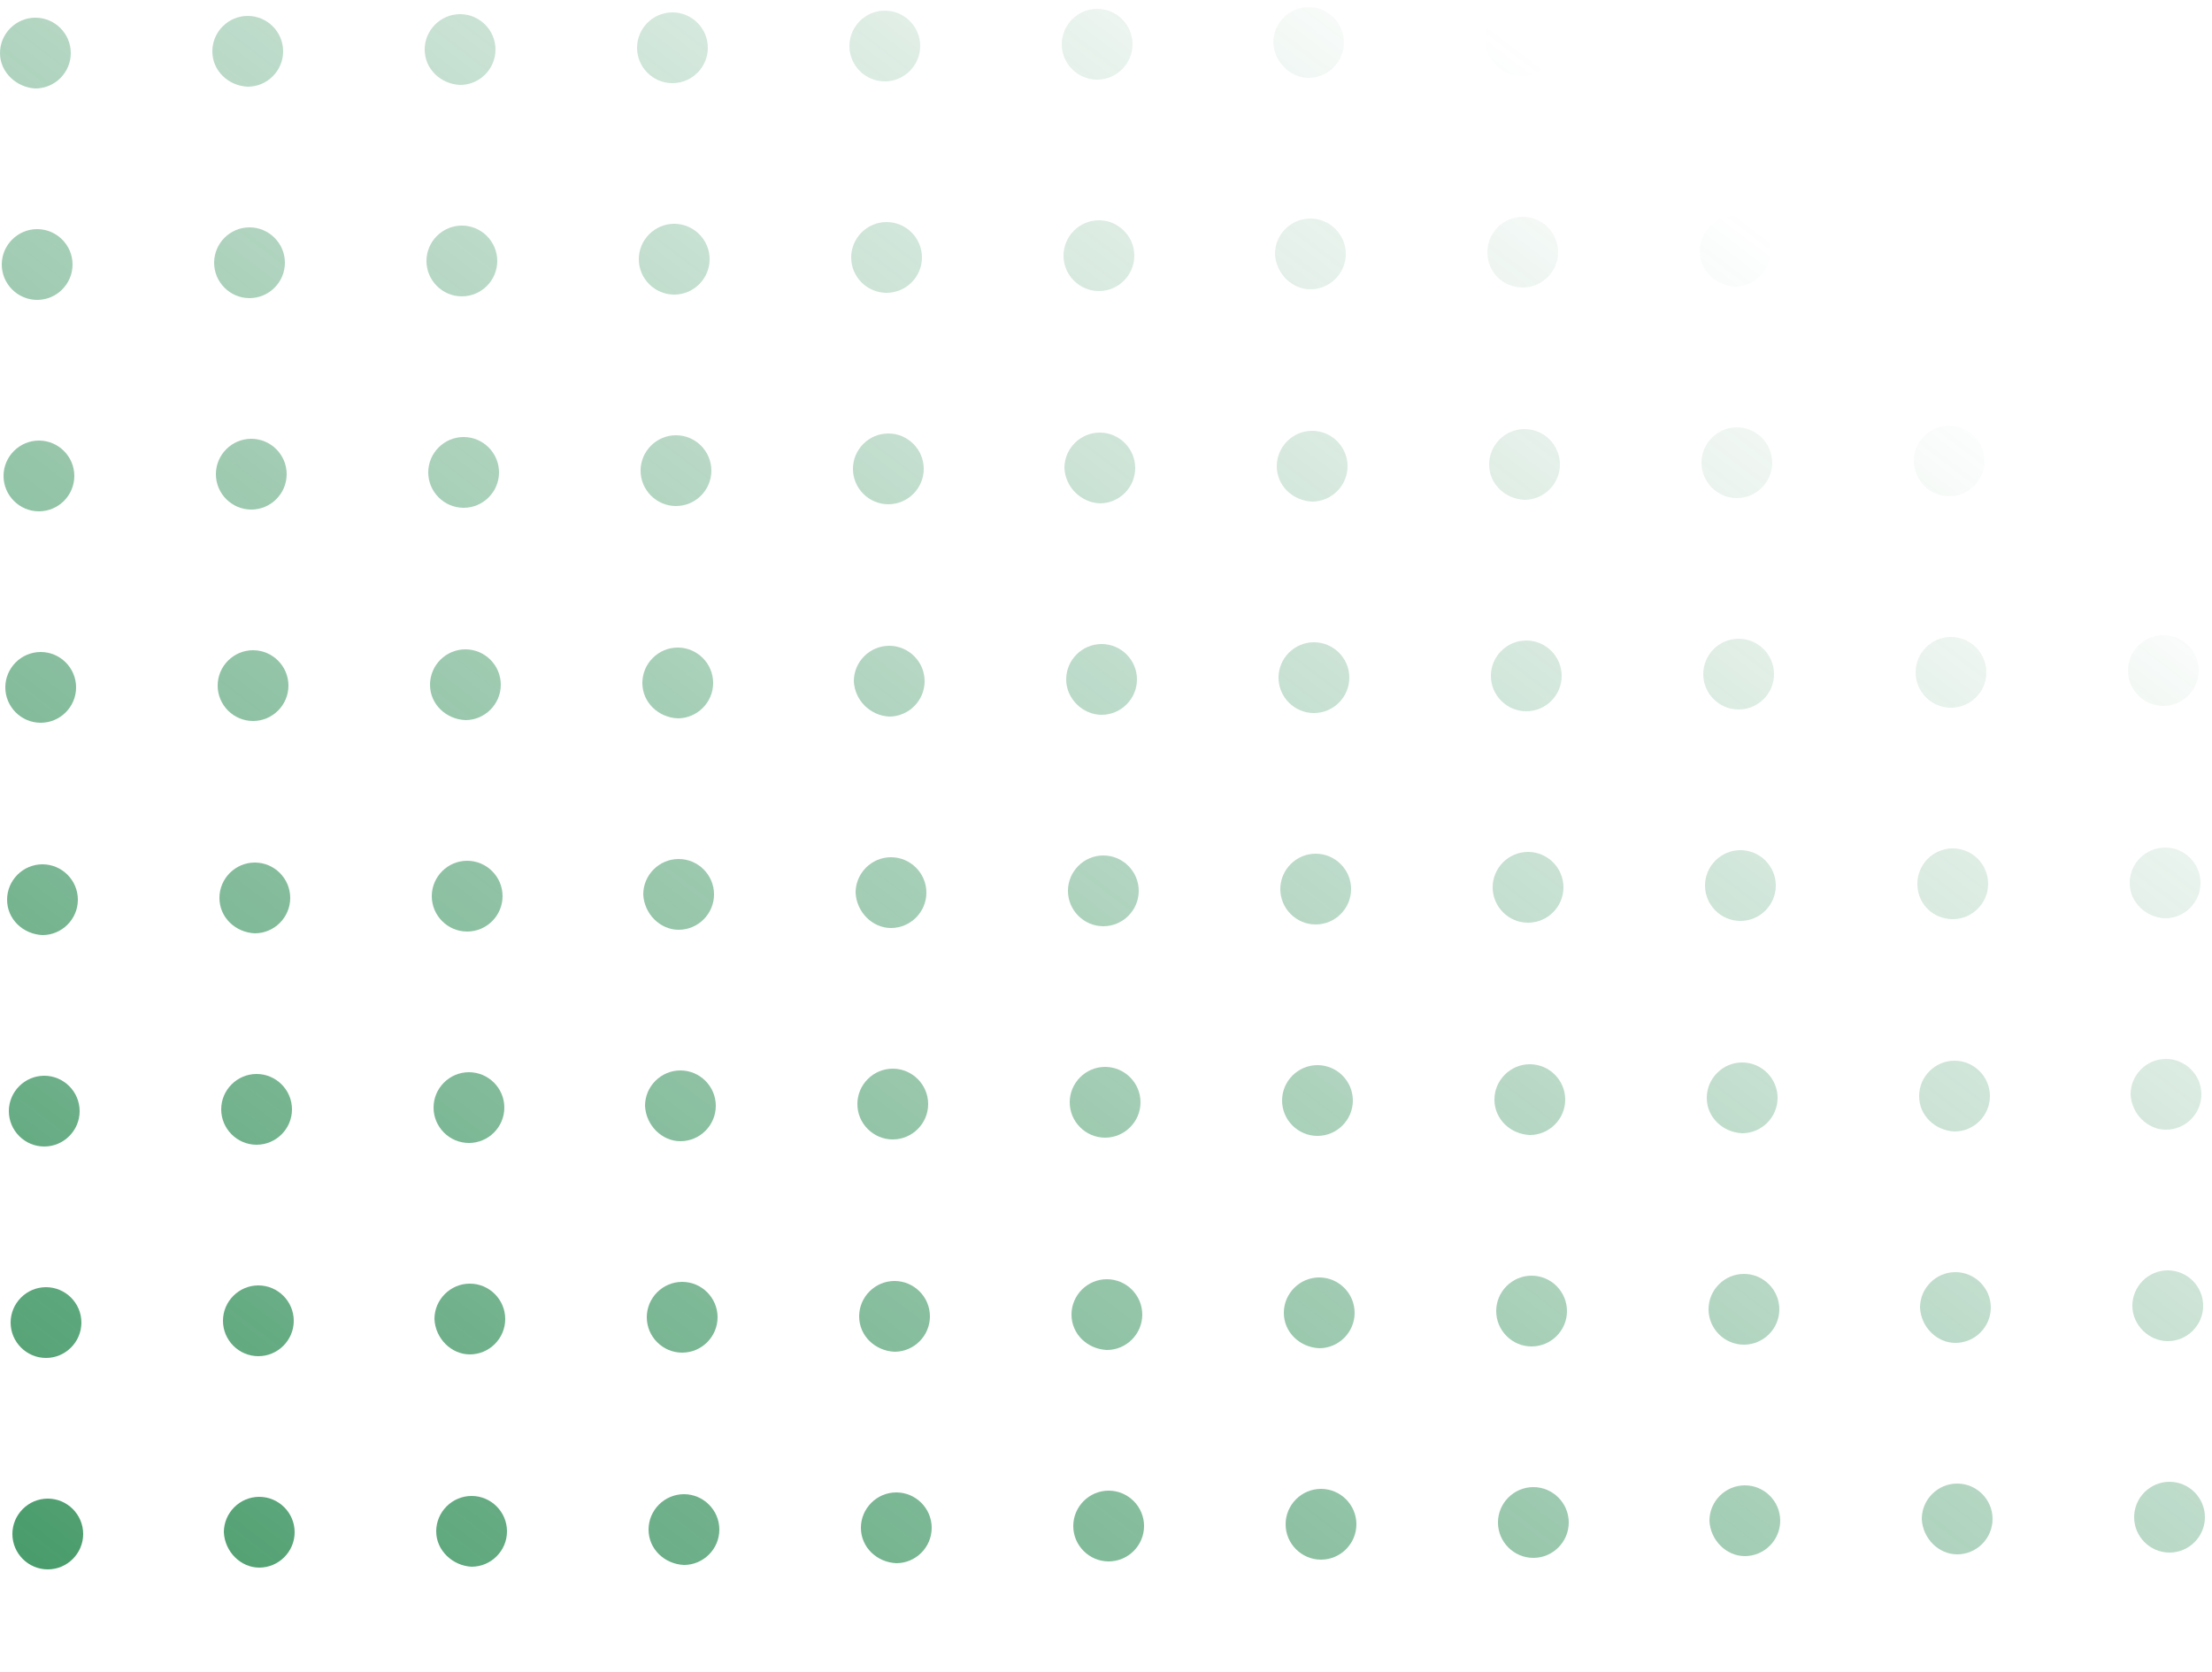 <?xml version="1.0" encoding="utf-8"?>
<!-- Generator: Adobe Illustrator 25.0.1, SVG Export Plug-In . SVG Version: 6.00 Build 0)  -->
<svg version="1.1" id="Layer_1" xmlns="http://www.w3.org/2000/svg" xmlns:xlink="http://www.w3.org/1999/xlink" x="0px" y="0px"
	 viewBox="0 0 250 189" style="enable-background:new 0 0 250 189;" xml:space="preserve">
<style type="text/css">
	.st0{fill:url(#SVGID_1_);}
	.st1{fill:url(#SVGID_2_);}
	.st2{fill:url(#SVGID_3_);}
	.st3{fill:url(#SVGID_4_);}
	.st4{fill:url(#SVGID_5_);}
	.st5{fill:url(#SVGID_6_);}
	.st6{fill:url(#SVGID_7_);}
	.st7{fill:url(#SVGID_8_);}
	.st8{fill:url(#SVGID_9_);}
	.st9{fill:url(#SVGID_10_);}
	.st10{fill:url(#SVGID_11_);}
	.st11{fill:url(#SVGID_12_);}
	.st12{fill:url(#SVGID_13_);}
	.st13{fill:url(#SVGID_14_);}
	.st14{fill:url(#SVGID_15_);}
	.st15{fill:url(#SVGID_16_);}
	.st16{fill:url(#SVGID_17_);}
	.st17{fill:url(#SVGID_18_);}
	.st18{fill:url(#SVGID_19_);}
	.st19{fill:url(#SVGID_20_);}
	.st20{fill:url(#SVGID_21_);}
	.st21{fill:url(#SVGID_22_);}
	.st22{fill:url(#SVGID_23_);}
	.st23{fill:url(#SVGID_24_);}
	.st24{fill:url(#SVGID_25_);}
	.st25{fill:url(#SVGID_26_);}
	.st26{fill:url(#SVGID_27_);}
	.st27{fill:url(#SVGID_28_);}
	.st28{fill:url(#SVGID_29_);}
	.st29{fill:url(#SVGID_30_);}
	.st30{fill:url(#SVGID_31_);}
	.st31{fill:url(#SVGID_32_);}
	.st32{fill:url(#SVGID_33_);}
	.st33{fill:url(#SVGID_34_);}
	.st34{fill:url(#SVGID_35_);}
	.st35{fill:url(#SVGID_36_);}
	.st36{fill:url(#SVGID_37_);}
	.st37{fill:url(#SVGID_38_);}
	.st38{fill:url(#SVGID_39_);}
	.st39{fill:url(#SVGID_40_);}
	.st40{fill:url(#SVGID_41_);}
	.st41{fill:url(#SVGID_42_);}
	.st42{fill:url(#SVGID_43_);}
	.st43{fill:url(#SVGID_44_);}
	.st44{fill:url(#SVGID_45_);}
	.st45{fill:url(#SVGID_46_);}
	.st46{fill:url(#SVGID_47_);}
	.st47{fill:url(#SVGID_48_);}
	.st48{fill:url(#SVGID_49_);}
	.st49{fill:url(#SVGID_50_);}
	.st50{fill:url(#SVGID_51_);}
	.st51{fill:url(#SVGID_52_);}
	.st52{fill:url(#SVGID_53_);}
	.st53{fill:url(#SVGID_54_);}
	.st54{fill:url(#SVGID_55_);}
	.st55{fill:url(#SVGID_56_);}
	.st56{fill:url(#SVGID_57_);}
	.st57{fill:url(#SVGID_58_);}
	.st58{fill:url(#SVGID_59_);}
	.st59{fill:url(#SVGID_60_);}
	.st60{fill:url(#SVGID_61_);}
	.st61{fill:url(#SVGID_62_);}
	.st62{fill:url(#SVGID_63_);}
	.st63{fill:url(#SVGID_64_);}
	.st64{fill:url(#SVGID_65_);}
	.st65{fill:url(#SVGID_66_);}
	.st66{fill:url(#SVGID_67_);}
	.st67{fill:url(#SVGID_68_);}
	.st68{fill:url(#SVGID_69_);}
	.st69{fill:url(#SVGID_70_);}
	.st70{fill:url(#SVGID_71_);}
	.st71{fill:url(#SVGID_72_);}
	.st72{fill:url(#SVGID_73_);}
	.st73{fill:url(#SVGID_74_);}
	.st74{fill:url(#SVGID_75_);}
	.st75{fill:url(#SVGID_76_);}
	.st76{fill:url(#SVGID_77_);}
	.st77{fill:url(#SVGID_78_);}
	.st78{fill:url(#SVGID_79_);}
	.st79{fill:url(#SVGID_80_);}
	.st80{fill:url(#SVGID_81_);}
	.st81{fill:url(#SVGID_82_);}
	.st82{fill:url(#SVGID_83_);}
	.st83{fill:url(#SVGID_84_);}
	.st84{fill:url(#SVGID_85_);}
	.st85{fill:url(#SVGID_86_);}
	.st86{fill:url(#SVGID_87_);}
	.st87{fill:url(#SVGID_88_);}
	.st88{fill:url(#SVGID_89_);}
	.st89{fill:url(#SVGID_90_);}
	.st90{fill:url(#SVGID_91_);}
	.st91{fill:url(#SVGID_92_);}
	.st92{fill:url(#SVGID_93_);}
	.st93{fill:url(#SVGID_94_);}
	.st94{fill:url(#SVGID_95_);}
	.st95{fill:url(#SVGID_96_);}
	.st96{fill:url(#SVGID_97_);}
	.st97{fill:url(#SVGID_98_);}
	.st98{fill:url(#SVGID_99_);}
	.st99{fill:url(#SVGID_100_);}
	.st100{fill:url(#SVGID_101_);}
	.st101{fill:url(#SVGID_102_);}
	.st102{fill:url(#SVGID_103_);}
	.st103{fill:url(#SVGID_104_);}
	.st104{fill:url(#SVGID_105_);}
	.st105{fill:url(#SVGID_106_);}
	.st106{fill:url(#SVGID_107_);}
	.st107{fill:url(#SVGID_108_);}
	.st108{fill:url(#SVGID_109_);}
	.st109{fill:url(#SVGID_110_);}
	.st110{fill:url(#SVGID_111_);}
	.st111{fill:url(#SVGID_112_);}
	.st112{fill:url(#SVGID_113_);}
	.st113{fill:url(#SVGID_114_);}
	.st114{fill:url(#SVGID_115_);}
	.st115{fill:url(#SVGID_116_);}
	.st116{fill:url(#SVGID_117_);}
	.st117{fill:url(#SVGID_118_);}
	.st118{fill:url(#SVGID_119_);}
	.st119{fill:url(#SVGID_120_);}
	.st120{fill:url(#SVGID_121_);}
	.st121{fill:url(#SVGID_122_);}
	.st122{fill:url(#SVGID_123_);}
	.st123{fill:url(#SVGID_124_);}
	.st124{fill:url(#SVGID_125_);}
	.st125{fill:url(#SVGID_126_);}
	.st126{fill:url(#SVGID_127_);}
	.st127{fill:url(#SVGID_128_);}
	.st128{fill:url(#SVGID_129_);}
	.st129{fill:url(#SVGID_130_);}
	.st130{fill:url(#SVGID_131_);}
	.st131{fill:url(#SVGID_132_);}
</style>
<g>
	
		<linearGradient id="SVGID_1_" gradientUnits="userSpaceOnUse" x1="159.349" y1="-190.887" x2="345.029" y2="52.772" gradientTransform="matrix(1 0 0 -1 0 190)">
		<stop  offset="0" style="stop-color:#168042"/>
		<stop  offset="1" style="stop-color:#168042;stop-opacity:0"/>
	</linearGradient>
	<path class="st0" d="M242,267.2c0-2.2,1.8-4,4-4c2.2,0,4,1.8,4,4c0,2.2-1.8,4-4,4C243.8,271.2,242,269.4,242,267.2z"/>
	
		<linearGradient id="SVGID_2_" gradientUnits="userSpaceOnUse" x1="144.266" y1="-179.394" x2="329.947" y2="64.265" gradientTransform="matrix(1 0 0 -1 0 190)">
		<stop  offset="0" style="stop-color:#168042"/>
		<stop  offset="1" style="stop-color:#168042;stop-opacity:0"/>
	</linearGradient>
	<path class="st1" d="M218,267.4c0-2.2,1.8-4,4-4c2.2,0,4,1.8,4,4c0,2.2-1.8,4-4,4C219.8,271.4,218,269.6,218,267.4z"/>
	
		<linearGradient id="SVGID_3_" gradientUnits="userSpaceOnUse" x1="129.184" y1="-167.9" x2="314.864" y2="75.759" gradientTransform="matrix(1 0 0 -1 0 190)">
		<stop  offset="0" style="stop-color:#168042"/>
		<stop  offset="1" style="stop-color:#168042;stop-opacity:0"/>
	</linearGradient>
	<path class="st2" d="M194,267.6c0-2.2,1.8-4,4-4c2.2,0,4,1.8,4,4c0,2.2-1.8,4-4,4C195.8,271.6,194,269.8,194,267.6z"/>
	
		<linearGradient id="SVGID_4_" gradientUnits="userSpaceOnUse" x1="114.101" y1="-156.406" x2="299.781" y2="87.253" gradientTransform="matrix(1 0 0 -1 0 190)">
		<stop  offset="0" style="stop-color:#168042"/>
		<stop  offset="1" style="stop-color:#168042;stop-opacity:0"/>
	</linearGradient>
	<path class="st3" d="M170,267.8c0-2.2,1.8-4,4-4c2.2,0,4,1.8,4,4c0,2.2-1.8,4-4,4C171.8,271.8,170,270,170,267.8z"/>
	
		<linearGradient id="SVGID_5_" gradientUnits="userSpaceOnUse" x1="99.018" y1="-144.912" x2="284.699" y2="98.747" gradientTransform="matrix(1 0 0 -1 0 190)">
		<stop  offset="0" style="stop-color:#168042"/>
		<stop  offset="1" style="stop-color:#168042;stop-opacity:0"/>
	</linearGradient>
	<path class="st4" d="M146,268c0-2.2,1.8-4,4-4c2.2,0,4,1.8,4,4c0,2.2-1.8,4-4,4C147.9,272,146.1,270.2,146,268z"/>
	
		<linearGradient id="SVGID_6_" gradientUnits="userSpaceOnUse" x1="83.936" y1="-133.419" x2="269.616" y2="110.24" gradientTransform="matrix(1 0 0 -1 0 190)">
		<stop  offset="0" style="stop-color:#168042"/>
		<stop  offset="1" style="stop-color:#168042;stop-opacity:0"/>
	</linearGradient>
	<path class="st5" d="M122,268.2c0-2.2,1.8-4,4-4c2.2,0,4,1.8,4,4c0,2.2-1.8,4-4,4C123.9,272.2,122.1,270.4,122,268.2z"/>
	
		<linearGradient id="SVGID_7_" gradientUnits="userSpaceOnUse" x1="68.853" y1="-121.925" x2="254.534" y2="121.734" gradientTransform="matrix(1 0 0 -1 0 190)">
		<stop  offset="0" style="stop-color:#168042"/>
		<stop  offset="1" style="stop-color:#168042;stop-opacity:0"/>
	</linearGradient>
	<path class="st6" d="M98.1,268.4c0-2.2,1.8-4,4-4c2.2,0,4,1.8,4,4c0,2.2-1.8,4-4,4C99.9,272.4,98.1,270.6,98.1,268.4z"/>
	
		<linearGradient id="SVGID_8_" gradientUnits="userSpaceOnUse" x1="53.77" y1="-110.431" x2="239.451" y2="133.228" gradientTransform="matrix(1 0 0 -1 0 190)">
		<stop  offset="0" style="stop-color:#168042"/>
		<stop  offset="1" style="stop-color:#168042;stop-opacity:0"/>
	</linearGradient>
	<path class="st7" d="M74.1,268.6c0-2.2,1.8-4,4-4c2.2,0,4,1.8,4,4c0,2.2-1.8,4-4,4C75.9,272.5,74.1,270.8,74.1,268.6z"/>
	
		<linearGradient id="SVGID_9_" gradientUnits="userSpaceOnUse" x1="38.688" y1="-98.938" x2="224.368" y2="144.721" gradientTransform="matrix(1 0 0 -1 0 190)">
		<stop  offset="0" style="stop-color:#168042"/>
		<stop  offset="1" style="stop-color:#168042;stop-opacity:0"/>
	</linearGradient>
	<path class="st8" d="M50.1,268.8c0-2.2,1.8-4,4-4c2.2,0,4,1.8,4,4c0,2.2-1.8,4-4,4C51.9,272.7,50.1,271,50.1,268.8z"/>
	
		<linearGradient id="SVGID_10_" gradientUnits="userSpaceOnUse" x1="23.605" y1="-87.444" x2="209.286" y2="156.215" gradientTransform="matrix(1 0 0 -1 0 190)">
		<stop  offset="0" style="stop-color:#168042"/>
		<stop  offset="1" style="stop-color:#168042;stop-opacity:0"/>
	</linearGradient>
	<path class="st9" d="M26.1,269c0-2.2,1.8-4,4-4c2.2,0,4,1.8,4,4c0,2.2-1.8,4-4,4C27.9,272.9,26.1,271.2,26.1,269z"/>
	
		<linearGradient id="SVGID_11_" gradientUnits="userSpaceOnUse" x1="8.523" y1="-75.95" x2="194.203" y2="167.709" gradientTransform="matrix(1 0 0 -1 0 190)">
		<stop  offset="0" style="stop-color:#168042"/>
		<stop  offset="1" style="stop-color:#168042;stop-opacity:0"/>
	</linearGradient>
	<path class="st10" d="M2.1,269.1c0-2.2,1.8-4,4-4c2.2,0,4,1.8,4,4c0,2.2-1.8,4-4,4C3.9,273.1,2.1,271.3,2.1,269.1z"/>
	
		<linearGradient id="SVGID_12_" gradientUnits="userSpaceOnUse" x1="147.694" y1="-182.006" x2="333.375" y2="61.653" gradientTransform="matrix(1 0 0 -1 0 190)">
		<stop  offset="0" style="stop-color:#168042"/>
		<stop  offset="1" style="stop-color:#168042;stop-opacity:0"/>
	</linearGradient>
	<path class="st11" d="M241.8,243.3c0-2.2,1.8-4,4-4c2.2,0,4,1.8,4,4c0,2.2-1.8,4-4,4C243.6,247.3,241.8,245.5,241.8,243.3z"/>
	
		<linearGradient id="SVGID_13_" gradientUnits="userSpaceOnUse" x1="132.612" y1="-170.512" x2="318.292" y2="73.147" gradientTransform="matrix(1 0 0 -1 0 190)">
		<stop  offset="0" style="stop-color:#168042"/>
		<stop  offset="1" style="stop-color:#168042;stop-opacity:0"/>
	</linearGradient>
	<path class="st12" d="M217.8,243.5c0-2.2,1.8-4,4-4c2.2,0,4,1.8,4,4c0,2.2-1.8,4-4,4C219.6,247.5,217.8,245.7,217.8,243.5z"/>
	
		<linearGradient id="SVGID_14_" gradientUnits="userSpaceOnUse" x1="117.529" y1="-159.018" x2="303.209" y2="84.641" gradientTransform="matrix(1 0 0 -1 0 190)">
		<stop  offset="0" style="stop-color:#168042"/>
		<stop  offset="1" style="stop-color:#168042;stop-opacity:0"/>
	</linearGradient>
	<path class="st13" d="M193.8,243.7c0-2.2,1.8-4,4-4c2.2,0,4,1.8,4,4c0,2.2-1.8,4-4,4C195.6,247.7,193.8,245.9,193.8,243.7z"/>
	
		<linearGradient id="SVGID_15_" gradientUnits="userSpaceOnUse" x1="102.446" y1="-147.525" x2="288.127" y2="96.134" gradientTransform="matrix(1 0 0 -1 0 190)">
		<stop  offset="0" style="stop-color:#168042"/>
		<stop  offset="1" style="stop-color:#168042;stop-opacity:0"/>
	</linearGradient>
	<path class="st14" d="M169.8,243.9c0-2.2,1.8-4,4-4c2.2,0,4,1.8,4,4c0,2.2-1.8,4-4,4C171.7,247.9,169.8,246.1,169.8,243.9z"/>
	
		<linearGradient id="SVGID_16_" gradientUnits="userSpaceOnUse" x1="87.364" y1="-136.031" x2="273.044" y2="107.628" gradientTransform="matrix(1 0 0 -1 0 190)">
		<stop  offset="0" style="stop-color:#168042"/>
		<stop  offset="1" style="stop-color:#168042;stop-opacity:0"/>
	</linearGradient>
	<path class="st15" d="M145.8,244.1c0-2.2,1.8-4,4-4c2.2,0,4,1.8,4,4c0,2.2-1.8,4-4,4C147.7,248,145.9,246.3,145.8,244.1z"/>
	
		<linearGradient id="SVGID_17_" gradientUnits="userSpaceOnUse" x1="72.281" y1="-124.537" x2="257.961" y2="119.122" gradientTransform="matrix(1 0 0 -1 0 190)">
		<stop  offset="0" style="stop-color:#168042"/>
		<stop  offset="1" style="stop-color:#168042;stop-opacity:0"/>
	</linearGradient>
	<path class="st16" d="M121.9,244.3c0-2.2,1.8-4,4-4c2.2,0,4,1.8,4,4c0,2.2-1.8,4-4,4C123.7,248.2,121.9,246.5,121.9,244.3z"/>
	
		<linearGradient id="SVGID_18_" gradientUnits="userSpaceOnUse" x1="57.199" y1="-113.044" x2="242.879" y2="130.615" gradientTransform="matrix(1 0 0 -1 0 190)">
		<stop  offset="0" style="stop-color:#168042"/>
		<stop  offset="1" style="stop-color:#168042;stop-opacity:0"/>
	</linearGradient>
	<path class="st17" d="M97.9,244.5c0-2.2,1.8-4,4-4c2.2,0,4,1.8,4,4c0,2.2-1.8,4-4,4C99.7,248.4,97.9,246.7,97.9,244.5z"/>
	
		<linearGradient id="SVGID_19_" gradientUnits="userSpaceOnUse" x1="42.116" y1="-101.55" x2="227.796" y2="142.109" gradientTransform="matrix(1 0 0 -1 0 190)">
		<stop  offset="0" style="stop-color:#168042"/>
		<stop  offset="1" style="stop-color:#168042;stop-opacity:0"/>
	</linearGradient>
	<path class="st18" d="M73.9,244.6c0-2.2,1.8-4,4-4c2.2,0,4,1.8,4,4c0,2.2-1.8,4-4,4C75.7,248.6,73.9,246.8,73.9,244.6z"/>
	
		<linearGradient id="SVGID_20_" gradientUnits="userSpaceOnUse" x1="27.033" y1="-90.056" x2="212.714" y2="153.603" gradientTransform="matrix(1 0 0 -1 0 190)">
		<stop  offset="0" style="stop-color:#168042"/>
		<stop  offset="1" style="stop-color:#168042;stop-opacity:0"/>
	</linearGradient>
	<path class="st19" d="M49.9,244.8c0-2.2,1.8-4,4-4c2.2,0,4,1.8,4,4c0,2.2-1.8,4-4,4C51.7,248.8,49.9,247,49.9,244.8z"/>
	
		<linearGradient id="SVGID_21_" gradientUnits="userSpaceOnUse" x1="11.951" y1="-78.563" x2="197.631" y2="165.096" gradientTransform="matrix(1 0 0 -1 0 190)">
		<stop  offset="0" style="stop-color:#168042"/>
		<stop  offset="1" style="stop-color:#168042;stop-opacity:0"/>
	</linearGradient>
	<path class="st20" d="M25.9,245c0-2.2,1.8-4,4-4c2.2,0,4,1.8,4,4c0,2.2-1.8,4-4,4C27.7,249,25.9,247.2,25.9,245z"/>
	
		<linearGradient id="SVGID_22_" gradientUnits="userSpaceOnUse" x1="-3.132" y1="-67.069" x2="182.548" y2="176.59" gradientTransform="matrix(1 0 0 -1 0 190)">
		<stop  offset="0" style="stop-color:#168042"/>
		<stop  offset="1" style="stop-color:#168042;stop-opacity:0"/>
	</linearGradient>
	<path class="st21" d="M1.9,245.2c0-2.2,1.8-4,4-4c2.2,0,4,1.8,4,4c0,2.2-1.8,4-4,4C3.7,249.2,1.9,247.4,1.9,245.2z"/>
	
		<linearGradient id="SVGID_23_" gradientUnits="userSpaceOnUse" x1="136.04" y1="-173.125" x2="321.72" y2="70.534" gradientTransform="matrix(1 0 0 -1 0 190)">
		<stop  offset="0" style="stop-color:#168042"/>
		<stop  offset="1" style="stop-color:#168042;stop-opacity:0"/>
	</linearGradient>
	<path class="st22" d="M241.6,219.4c0-2.2,1.8-4,4-4c2.2,0,4,1.8,4,4c0,2.2-1.8,4-4,4C243.4,223.4,241.6,221.6,241.6,219.4z"/>
	
		<linearGradient id="SVGID_24_" gradientUnits="userSpaceOnUse" x1="120.957" y1="-161.631" x2="306.637" y2="82.028" gradientTransform="matrix(1 0 0 -1 0 190)">
		<stop  offset="0" style="stop-color:#168042"/>
		<stop  offset="1" style="stop-color:#168042;stop-opacity:0"/>
	</linearGradient>
	<path class="st23" d="M217.6,219.6c0-2.2,1.8-4,4-4c2.2,0,4,1.8,4,4c0,2.2-1.8,4-4,4C219.4,223.6,217.6,221.8,217.6,219.6z"/>
	
		<linearGradient id="SVGID_25_" gradientUnits="userSpaceOnUse" x1="105.875" y1="-150.137" x2="291.555" y2="93.522" gradientTransform="matrix(1 0 0 -1 0 190)">
		<stop  offset="0" style="stop-color:#168042"/>
		<stop  offset="1" style="stop-color:#168042;stop-opacity:0"/>
	</linearGradient>
	<path class="st24" d="M193.6,219.8c0-2.2,1.8-4,4-4c2.2,0,4,1.8,4,4c0,2.2-1.8,4-4,4C195.4,223.7,193.6,222,193.6,219.8z"/>
	
		<linearGradient id="SVGID_26_" gradientUnits="userSpaceOnUse" x1="90.792" y1="-138.643" x2="276.472" y2="105.016" gradientTransform="matrix(1 0 0 -1 0 190)">
		<stop  offset="0" style="stop-color:#168042"/>
		<stop  offset="1" style="stop-color:#168042;stop-opacity:0"/>
	</linearGradient>
	<path class="st25" d="M169.6,220c0-2.2,1.8-4,4-4c2.2,0,4,1.8,4,4c0,2.2-1.8,4-4,4C171.5,223.9,169.7,222.2,169.6,220z"/>
	
		<linearGradient id="SVGID_27_" gradientUnits="userSpaceOnUse" x1="75.709" y1="-127.15" x2="261.39" y2="116.509" gradientTransform="matrix(1 0 0 -1 0 190)">
		<stop  offset="0" style="stop-color:#168042"/>
		<stop  offset="1" style="stop-color:#168042;stop-opacity:0"/>
	</linearGradient>
	<path class="st26" d="M145.7,220.1c0-2.2,1.8-4,4-4c2.2,0,4,1.8,4,4c0,2.2-1.8,4-4,4C147.5,224.1,145.7,222.4,145.7,220.1z"/>
	
		<linearGradient id="SVGID_28_" gradientUnits="userSpaceOnUse" x1="60.627" y1="-115.656" x2="246.307" y2="128.003" gradientTransform="matrix(1 0 0 -1 0 190)">
		<stop  offset="0" style="stop-color:#168042"/>
		<stop  offset="1" style="stop-color:#168042;stop-opacity:0"/>
	</linearGradient>
	<path class="st27" d="M121.7,220.3c0-2.2,1.8-4,4-4c2.2,0,4,1.8,4,4c0,2.2-1.8,4-4,4C123.5,224.3,121.7,222.5,121.7,220.3z"/>
	
		<linearGradient id="SVGID_29_" gradientUnits="userSpaceOnUse" x1="45.544" y1="-104.162" x2="231.224" y2="139.497" gradientTransform="matrix(1 0 0 -1 0 190)">
		<stop  offset="0" style="stop-color:#168042"/>
		<stop  offset="1" style="stop-color:#168042;stop-opacity:0"/>
	</linearGradient>
	<path class="st28" d="M97.7,220.5c0-2.2,1.8-4,4-4c2.2,0,4,1.8,4,4c0,2.2-1.8,4-4,4C99.5,224.5,97.7,222.7,97.7,220.5z"/>
	
		<linearGradient id="SVGID_30_" gradientUnits="userSpaceOnUse" x1="30.461" y1="-92.669" x2="216.142" y2="150.99" gradientTransform="matrix(1 0 0 -1 0 190)">
		<stop  offset="0" style="stop-color:#168042"/>
		<stop  offset="1" style="stop-color:#168042;stop-opacity:0"/>
	</linearGradient>
	<path class="st29" d="M73.7,220.7c0-2.2,1.8-4,4-4c2.2,0,4,1.8,4,4c0,2.2-1.8,4-4,4C75.5,224.7,73.7,222.9,73.7,220.7z"/>
	
		<linearGradient id="SVGID_31_" gradientUnits="userSpaceOnUse" x1="15.379" y1="-81.175" x2="201.059" y2="162.484" gradientTransform="matrix(1 0 0 -1 0 190)">
		<stop  offset="0" style="stop-color:#168042"/>
		<stop  offset="1" style="stop-color:#168042;stop-opacity:0"/>
	</linearGradient>
	<path class="st30" d="M49.7,220.9c0-2.2,1.8-4,4-4c2.2,0,4,1.8,4,4c0,2.2-1.8,4-4,4C51.5,224.9,49.7,223.1,49.7,220.9z"/>
	
		<linearGradient id="SVGID_32_" gradientUnits="userSpaceOnUse" x1="0.296" y1="-69.681" x2="185.976" y2="173.978" gradientTransform="matrix(1 0 0 -1 0 190)">
		<stop  offset="0" style="stop-color:#168042"/>
		<stop  offset="1" style="stop-color:#168042;stop-opacity:0"/>
	</linearGradient>
	<path class="st31" d="M25.7,221.1c0-2.2,1.8-4,4-4c2.2,0,4,1.8,4,4c0,2.2-1.8,4-4,4C27.5,225.1,25.7,223.3,25.7,221.1z"/>
	
		<linearGradient id="SVGID_33_" gradientUnits="userSpaceOnUse" x1="-14.787" y1="-58.187" x2="170.894" y2="185.472" gradientTransform="matrix(1 0 0 -1 0 190)">
		<stop  offset="0" style="stop-color:#168042"/>
		<stop  offset="1" style="stop-color:#168042;stop-opacity:0"/>
	</linearGradient>
	<path class="st32" d="M1.7,221.3c0-2.2,1.8-4,4-4c2.2,0,4,1.8,4,4c0,2.2-1.8,4-4,4C3.6,225.3,1.8,223.5,1.7,221.3z"/>
	
		<linearGradient id="SVGID_34_" gradientUnits="userSpaceOnUse" x1="124.385" y1="-164.243" x2="310.065" y2="79.416" gradientTransform="matrix(1 0 0 -1 0 190)">
		<stop  offset="0" style="stop-color:#168042"/>
		<stop  offset="1" style="stop-color:#168042;stop-opacity:0"/>
	</linearGradient>
	<path class="st33" d="M241.4,195.5c0-2.2,1.8-4,4-4c2.2,0,4,1.8,4,4c0,2.2-1.8,4-4,4C243.2,199.4,241.4,197.7,241.4,195.5z"/>
	
		<linearGradient id="SVGID_35_" gradientUnits="userSpaceOnUse" x1="109.302" y1="-152.749" x2="294.983" y2="90.91" gradientTransform="matrix(1 0 0 -1 0 190)">
		<stop  offset="0" style="stop-color:#168042"/>
		<stop  offset="1" style="stop-color:#168042;stop-opacity:0"/>
	</linearGradient>
	<path class="st34" d="M217.4,195.7c0-2.2,1.8-4,4-4c2.2,0,4,1.8,4,4c0,2.2-1.8,4-4,4C219.2,199.6,217.4,197.9,217.4,195.7z"/>
	
		<linearGradient id="SVGID_36_" gradientUnits="userSpaceOnUse" x1="94.22" y1="-141.256" x2="279.9" y2="102.403" gradientTransform="matrix(1 0 0 -1 0 190)">
		<stop  offset="0" style="stop-color:#168042"/>
		<stop  offset="1" style="stop-color:#168042;stop-opacity:0"/>
	</linearGradient>
	<path class="st35" d="M193.4,195.8c0-2.2,1.8-4,4-4c2.2,0,4,1.8,4,4c0,2.2-1.8,4-4,4C195.3,199.8,193.5,198,193.4,195.8z"/>
	
		<linearGradient id="SVGID_37_" gradientUnits="userSpaceOnUse" x1="79.137" y1="-129.762" x2="264.817" y2="113.897" gradientTransform="matrix(1 0 0 -1 0 190)">
		<stop  offset="0" style="stop-color:#168042"/>
		<stop  offset="1" style="stop-color:#168042;stop-opacity:0"/>
	</linearGradient>
	<path class="st36" d="M169.5,196c0-2.2,1.8-4,4-4c2.2,0,4,1.8,4,4c0,2.2-1.8,4-4,4C171.3,200,169.5,198.2,169.5,196z"/>
	
		<linearGradient id="SVGID_38_" gradientUnits="userSpaceOnUse" x1="64.055" y1="-118.268" x2="249.735" y2="125.391" gradientTransform="matrix(1 0 0 -1 0 190)">
		<stop  offset="0" style="stop-color:#168042"/>
		<stop  offset="1" style="stop-color:#168042;stop-opacity:0"/>
	</linearGradient>
	<path class="st37" d="M145.5,196.2c0-2.2,1.8-4,4-4c2.2,0,4,1.8,4,4c0,2.2-1.8,4-4,4C147.3,200.2,145.5,198.4,145.5,196.2z"/>
	
		<linearGradient id="SVGID_39_" gradientUnits="userSpaceOnUse" x1="48.972" y1="-106.775" x2="234.652" y2="136.885" gradientTransform="matrix(1 0 0 -1 0 190)">
		<stop  offset="0" style="stop-color:#168042"/>
		<stop  offset="1" style="stop-color:#168042;stop-opacity:0"/>
	</linearGradient>
	<path class="st38" d="M121.5,196.4c0-2.2,1.8-4,4-4c2.2,0,4,1.8,4,4c0,2.2-1.8,4-4,4C123.3,200.4,121.5,198.6,121.5,196.4z"/>
	
		<linearGradient id="SVGID_40_" gradientUnits="userSpaceOnUse" x1="33.889" y1="-95.281" x2="219.57" y2="148.378" gradientTransform="matrix(1 0 0 -1 0 190)">
		<stop  offset="0" style="stop-color:#168042"/>
		<stop  offset="1" style="stop-color:#168042;stop-opacity:0"/>
	</linearGradient>
	<path class="st39" d="M97.5,196.6c0-2.2,1.8-4,4-4c2.2,0,4,1.8,4,4c0,2.2-1.8,4-4,4C99.3,200.6,97.5,198.8,97.5,196.6z"/>
	
		<linearGradient id="SVGID_41_" gradientUnits="userSpaceOnUse" x1="18.807" y1="-83.787" x2="204.487" y2="159.872" gradientTransform="matrix(1 0 0 -1 0 190)">
		<stop  offset="0" style="stop-color:#168042"/>
		<stop  offset="1" style="stop-color:#168042;stop-opacity:0"/>
	</linearGradient>
	<path class="st40" d="M73.5,196.8c0-2.2,1.8-4,4-4c2.2,0,4,1.8,4,4c0,2.2-1.8,4-4,4C75.3,200.8,73.5,199,73.5,196.8z"/>
	
		<linearGradient id="SVGID_42_" gradientUnits="userSpaceOnUse" x1="3.724" y1="-72.293" x2="189.404" y2="171.366" gradientTransform="matrix(1 0 0 -1 0 190)">
		<stop  offset="0" style="stop-color:#168042"/>
		<stop  offset="1" style="stop-color:#168042;stop-opacity:0"/>
	</linearGradient>
	<path class="st41" d="M49.5,197c0-2.2,1.8-4,4-4c2.2,0,4,1.8,4,4c0,2.2-1.8,4-4,4C51.3,201,49.5,199.2,49.5,197z"/>
	
		<linearGradient id="SVGID_43_" gradientUnits="userSpaceOnUse" x1="-11.358" y1="-60.8" x2="174.322" y2="182.859" gradientTransform="matrix(1 0 0 -1 0 190)">
		<stop  offset="0" style="stop-color:#168042"/>
		<stop  offset="1" style="stop-color:#168042;stop-opacity:0"/>
	</linearGradient>
	<path class="st42" d="M25.5,197.2c0-2.2,1.8-4,4-4c2.2,0,4,1.8,4,4c0,2.2-1.8,4-4,4C27.4,201.1,25.6,199.4,25.5,197.2z"/>
	
		<linearGradient id="SVGID_44_" gradientUnits="userSpaceOnUse" x1="-26.441" y1="-49.306" x2="159.239" y2="194.353" gradientTransform="matrix(1 0 0 -1 0 190)">
		<stop  offset="0" style="stop-color:#168042"/>
		<stop  offset="1" style="stop-color:#168042;stop-opacity:0"/>
	</linearGradient>
	<path class="st43" d="M1.5,197.4c0-2.2,1.8-4,4-4c2.2,0,4,1.8,4,4c0,2.2-1.8,4-4,4C3.4,201.3,1.6,199.6,1.5,197.4z"/>
	
		<linearGradient id="SVGID_45_" gradientUnits="userSpaceOnUse" x1="112.731" y1="-155.362" x2="298.411" y2="88.297" gradientTransform="matrix(1 0 0 -1 0 190)">
		<stop  offset="0" style="stop-color:#168042"/>
		<stop  offset="1" style="stop-color:#168042;stop-opacity:0"/>
	</linearGradient>
	<path class="st44" d="M241.2,171.5c0-2.2,1.8-4,4-4c2.2,0,4,1.8,4,4c0,2.2-1.8,4-4,4C243,175.5,241.2,173.7,241.2,171.5z"/>
	
		<linearGradient id="SVGID_46_" gradientUnits="userSpaceOnUse" x1="97.648" y1="-143.868" x2="283.328" y2="99.791" gradientTransform="matrix(1 0 0 -1 0 190)">
		<stop  offset="0" style="stop-color:#168042"/>
		<stop  offset="1" style="stop-color:#168042;stop-opacity:0"/>
	</linearGradient>
	<path class="st45" d="M217.2,171.7c0-2.2,1.8-4,4-4c2.2,0,4,1.8,4,4c0,2.2-1.8,4-4,4C219.1,175.7,217.3,173.9,217.2,171.7z"/>
	
		<linearGradient id="SVGID_47_" gradientUnits="userSpaceOnUse" x1="82.565" y1="-132.374" x2="268.246" y2="111.285" gradientTransform="matrix(1 0 0 -1 0 190)">
		<stop  offset="0" style="stop-color:#168042"/>
		<stop  offset="1" style="stop-color:#168042;stop-opacity:0"/>
	</linearGradient>
	<path class="st46" d="M193.2,171.9c0-2.2,1.8-4,4-4c2.2,0,4,1.8,4,4c0,2.2-1.8,4-4,4C195.1,175.9,193.3,174.1,193.2,171.9z"/>
	
		<linearGradient id="SVGID_48_" gradientUnits="userSpaceOnUse" x1="67.483" y1="-120.881" x2="253.163" y2="122.778" gradientTransform="matrix(1 0 0 -1 0 190)">
		<stop  offset="0" style="stop-color:#168042"/>
		<stop  offset="1" style="stop-color:#168042;stop-opacity:0"/>
	</linearGradient>
	<path class="st47" d="M169.3,172.1c0-2.2,1.8-4,4-4c2.2,0,4,1.8,4,4c0,2.2-1.8,4-4,4C171.1,176.1,169.3,174.3,169.3,172.1z"/>
	
		<linearGradient id="SVGID_49_" gradientUnits="userSpaceOnUse" x1="52.4" y1="-109.387" x2="238.08" y2="134.272" gradientTransform="matrix(1 0 0 -1 0 190)">
		<stop  offset="0" style="stop-color:#168042"/>
		<stop  offset="1" style="stop-color:#168042;stop-opacity:0"/>
	</linearGradient>
	<path class="st48" d="M145.3,172.3c0-2.2,1.8-4,4-4c2.2,0,4,1.8,4,4c0,2.2-1.8,4-4,4C147.1,176.3,145.3,174.5,145.3,172.3z"/>
	
		<linearGradient id="SVGID_50_" gradientUnits="userSpaceOnUse" x1="37.318" y1="-97.893" x2="222.998" y2="145.766" gradientTransform="matrix(1 0 0 -1 0 190)">
		<stop  offset="0" style="stop-color:#168042"/>
		<stop  offset="1" style="stop-color:#168042;stop-opacity:0"/>
	</linearGradient>
	<path class="st49" d="M121.3,172.5c0-2.2,1.8-4,4-4c2.2,0,4,1.8,4,4c0,2.2-1.8,4-4,4C123.1,176.5,121.3,174.7,121.3,172.5z"/>
	
		<linearGradient id="SVGID_51_" gradientUnits="userSpaceOnUse" x1="22.235" y1="-86.4" x2="207.915" y2="157.26" gradientTransform="matrix(1 0 0 -1 0 190)">
		<stop  offset="0" style="stop-color:#168042"/>
		<stop  offset="1" style="stop-color:#168042;stop-opacity:0"/>
	</linearGradient>
	<path class="st50" d="M97.3,172.7c0-2.2,1.8-4,4-4c2.2,0,4,1.8,4,4c0,2.2-1.8,4-4,4C99.1,176.6,97.3,174.9,97.3,172.7z"/>
	
		<linearGradient id="SVGID_52_" gradientUnits="userSpaceOnUse" x1="7.151" y1="-74.908" x2="192.831" y2="168.751" gradientTransform="matrix(1 0 0 -1 0 190)">
		<stop  offset="0" style="stop-color:#168042"/>
		<stop  offset="1" style="stop-color:#168042;stop-opacity:0"/>
	</linearGradient>
	<path class="st51" d="M73.3,172.9c0-2.2,1.8-4,4-4c2.2,0,4,1.8,4,4c0,2.2-1.8,4-4,4C75.1,176.8,73.3,175.1,73.3,172.9z"/>
	
		<linearGradient id="SVGID_53_" gradientUnits="userSpaceOnUse" x1="-7.93" y1="-63.412" x2="177.75" y2="180.247" gradientTransform="matrix(1 0 0 -1 0 190)">
		<stop  offset="0" style="stop-color:#168042"/>
		<stop  offset="1" style="stop-color:#168042;stop-opacity:0"/>
	</linearGradient>
	<path class="st52" d="M49.3,173.1c0-2.2,1.8-4,4-4c2.2,0,4,1.8,4,4c0,2.2-1.8,4-4,4C51.2,177,49.3,175.3,49.3,173.1z"/>
	
		<linearGradient id="SVGID_54_" gradientUnits="userSpaceOnUse" x1="-23.013" y1="-51.919" x2="162.667" y2="191.74" gradientTransform="matrix(1 0 0 -1 0 190)">
		<stop  offset="0" style="stop-color:#168042"/>
		<stop  offset="1" style="stop-color:#168042;stop-opacity:0"/>
	</linearGradient>
	<path class="st53" d="M25.3,173.2c0-2.2,1.8-4,4-4c2.2,0,4,1.8,4,4c0,2.2-1.8,4-4,4C27.2,177.2,25.4,175.4,25.3,173.2z"/>
	
		<linearGradient id="SVGID_55_" gradientUnits="userSpaceOnUse" x1="-38.096" y1="-40.425" x2="147.585" y2="203.234" gradientTransform="matrix(1 0 0 -1 0 190)">
		<stop  offset="0" style="stop-color:#168042"/>
		<stop  offset="1" style="stop-color:#168042;stop-opacity:0"/>
	</linearGradient>
	<path class="st54" d="M1.4,173.4c0-2.2,1.8-4,4-4c2.2,0,4,1.8,4,4c0,2.2-1.8,4-4,4C3.2,177.4,1.4,175.6,1.4,173.4z"/>
	
		<linearGradient id="SVGID_56_" gradientUnits="userSpaceOnUse" x1="101.076" y1="-146.481" x2="286.756" y2="97.178" gradientTransform="matrix(1 0 0 -1 0 190)">
		<stop  offset="0" style="stop-color:#168042"/>
		<stop  offset="1" style="stop-color:#168042;stop-opacity:0"/>
	</linearGradient>
	<path class="st55" d="M241,147.6c0-2.2,1.8-4,4-4c2.2,0,4,1.8,4,4c0,2.2-1.8,4-4,4C242.9,151.6,241,149.8,241,147.6z"/>
	
		<linearGradient id="SVGID_57_" gradientUnits="userSpaceOnUse" x1="85.993" y1="-134.987" x2="271.674" y2="108.672" gradientTransform="matrix(1 0 0 -1 0 190)">
		<stop  offset="0" style="stop-color:#168042"/>
		<stop  offset="1" style="stop-color:#168042;stop-opacity:0"/>
	</linearGradient>
	<path class="st56" d="M217,147.8c0-2.2,1.8-4,4-4c2.2,0,4,1.8,4,4c0,2.2-1.8,4-4,4C218.9,151.8,217.1,150,217,147.8z"/>
	
		<linearGradient id="SVGID_58_" gradientUnits="userSpaceOnUse" x1="70.911" y1="-123.493" x2="256.591" y2="120.166" gradientTransform="matrix(1 0 0 -1 0 190)">
		<stop  offset="0" style="stop-color:#168042"/>
		<stop  offset="1" style="stop-color:#168042;stop-opacity:0"/>
	</linearGradient>
	<path class="st57" d="M193.1,148c0-2.2,1.8-4,4-4c2.2,0,4,1.8,4,4c0,2.2-1.8,4-4,4C194.9,152,193.1,150.2,193.1,148z"/>
	
		<linearGradient id="SVGID_59_" gradientUnits="userSpaceOnUse" x1="55.828" y1="-111.999" x2="241.508" y2="131.66" gradientTransform="matrix(1 0 0 -1 0 190)">
		<stop  offset="0" style="stop-color:#168042"/>
		<stop  offset="1" style="stop-color:#168042;stop-opacity:0"/>
	</linearGradient>
	<path class="st58" d="M169.1,148.2c0-2.2,1.8-4,4-4c2.2,0,4,1.8,4,4c0,2.2-1.8,4-4,4C170.9,152.2,169.1,150.4,169.1,148.2z"/>
	
		<linearGradient id="SVGID_60_" gradientUnits="userSpaceOnUse" x1="40.746" y1="-100.506" x2="226.426" y2="143.153" gradientTransform="matrix(1 0 0 -1 0 190)">
		<stop  offset="0" style="stop-color:#168042"/>
		<stop  offset="1" style="stop-color:#168042;stop-opacity:0"/>
	</linearGradient>
	<path class="st59" d="M145.1,148.4c0-2.2,1.8-4,4-4c2.2,0,4,1.8,4,4c0,2.2-1.8,4-4,4C146.9,152.3,145.1,150.6,145.1,148.4z"/>
	
		<linearGradient id="SVGID_61_" gradientUnits="userSpaceOnUse" x1="25.663" y1="-89.012" x2="211.343" y2="154.647" gradientTransform="matrix(1 0 0 -1 0 190)">
		<stop  offset="0" style="stop-color:#168042"/>
		<stop  offset="1" style="stop-color:#168042;stop-opacity:0"/>
	</linearGradient>
	<path class="st60" d="M121.1,148.6c0-2.2,1.8-4,4-4c2.2,0,4,1.8,4,4c0,2.2-1.8,4-4,4C122.9,152.5,121.1,150.8,121.1,148.6z"/>
	
		<linearGradient id="SVGID_62_" gradientUnits="userSpaceOnUse" x1="10.58" y1="-77.518" x2="196.261" y2="166.141" gradientTransform="matrix(1 0 0 -1 0 190)">
		<stop  offset="0" style="stop-color:#168042"/>
		<stop  offset="1" style="stop-color:#168042;stop-opacity:0"/>
	</linearGradient>
	<path class="st61" d="M97.1,148.8c0-2.2,1.8-4,4-4c2.2,0,4,1.8,4,4c0,2.2-1.8,4-4,4C98.9,152.7,97.1,151,97.1,148.8z"/>
	
		<linearGradient id="SVGID_63_" gradientUnits="userSpaceOnUse" x1="-4.502" y1="-66.025" x2="181.178" y2="177.635" gradientTransform="matrix(1 0 0 -1 0 190)">
		<stop  offset="0" style="stop-color:#168042"/>
		<stop  offset="1" style="stop-color:#168042;stop-opacity:0"/>
	</linearGradient>
	<path class="st62" d="M73.1,148.9c0-2.2,1.8-4,4-4c2.2,0,4,1.8,4,4c0,2.2-1.8,4-4,4C74.9,152.9,73.1,151.1,73.1,148.9z"/>
	
		<linearGradient id="SVGID_64_" gradientUnits="userSpaceOnUse" x1="-19.585" y1="-54.531" x2="166.095" y2="189.128" gradientTransform="matrix(1 0 0 -1 0 190)">
		<stop  offset="0" style="stop-color:#168042"/>
		<stop  offset="1" style="stop-color:#168042;stop-opacity:0"/>
	</linearGradient>
	<path class="st63" d="M49.1,149.1c0-2.2,1.8-4,4-4c2.2,0,4,1.8,4,4c0,2.2-1.8,4-4,4C51,153.1,49.2,151.3,49.1,149.1z"/>
	
		<linearGradient id="SVGID_65_" gradientUnits="userSpaceOnUse" x1="-34.667" y1="-43.037" x2="151.013" y2="200.622" gradientTransform="matrix(1 0 0 -1 0 190)">
		<stop  offset="0" style="stop-color:#168042"/>
		<stop  offset="1" style="stop-color:#168042;stop-opacity:0"/>
	</linearGradient>
	<path class="st64" d="M25.2,149.3c0-2.2,1.8-4,4-4c2.2,0,4,1.8,4,4c0,2.2-1.8,4-4,4C27,153.3,25.2,151.5,25.2,149.3z"/>
	
		<linearGradient id="SVGID_66_" gradientUnits="userSpaceOnUse" x1="-49.75" y1="-31.543" x2="135.93" y2="212.116" gradientTransform="matrix(1 0 0 -1 0 190)">
		<stop  offset="0" style="stop-color:#168042"/>
		<stop  offset="1" style="stop-color:#168042;stop-opacity:0"/>
	</linearGradient>
	<path class="st65" d="M1.2,149.5c0-2.2,1.8-4,4-4c2.2,0,4,1.8,4,4c0,2.2-1.8,4-4,4C3,153.5,1.2,151.7,1.2,149.5z"/>
	
		<linearGradient id="SVGID_67_" gradientUnits="userSpaceOnUse" x1="89.421" y1="-137.599" x2="275.102" y2="106.06" gradientTransform="matrix(1 0 0 -1 0 190)">
		<stop  offset="0" style="stop-color:#168042"/>
		<stop  offset="1" style="stop-color:#168042;stop-opacity:0"/>
	</linearGradient>
	<path class="st66" d="M240.8,123.7c0-2.2,1.8-4,4-4c2.2,0,4,1.8,4,4c0,2.2-1.8,4-4,4C242.7,127.7,240.9,125.9,240.8,123.7z"/>
	
		<linearGradient id="SVGID_68_" gradientUnits="userSpaceOnUse" x1="74.339" y1="-126.105" x2="260.019" y2="117.554" gradientTransform="matrix(1 0 0 -1 0 190)">
		<stop  offset="0" style="stop-color:#168042"/>
		<stop  offset="1" style="stop-color:#168042;stop-opacity:0"/>
	</linearGradient>
	<path class="st67" d="M216.9,123.9c0-2.2,1.8-4,4-4c2.2,0,4,1.8,4,4c0,2.2-1.8,4-4,4C218.7,127.8,216.9,126.1,216.9,123.9z"/>
	
		<linearGradient id="SVGID_69_" gradientUnits="userSpaceOnUse" x1="59.256" y1="-114.612" x2="244.936" y2="129.047" gradientTransform="matrix(1 0 0 -1 0 190)">
		<stop  offset="0" style="stop-color:#168042"/>
		<stop  offset="1" style="stop-color:#168042;stop-opacity:0"/>
	</linearGradient>
	<path class="st68" d="M192.9,124.1c0-2.2,1.8-4,4-4c2.2,0,4,1.8,4,4c0,2.2-1.8,4-4,4C194.7,128,192.9,126.3,192.9,124.1z"/>
	
		<linearGradient id="SVGID_70_" gradientUnits="userSpaceOnUse" x1="44.174" y1="-103.118" x2="229.854" y2="140.541" gradientTransform="matrix(1 0 0 -1 0 190)">
		<stop  offset="0" style="stop-color:#168042"/>
		<stop  offset="1" style="stop-color:#168042;stop-opacity:0"/>
	</linearGradient>
	<path class="st69" d="M168.9,124.3c0-2.2,1.8-4,4-4c2.2,0,4,1.8,4,4c0,2.2-1.8,4-4,4C170.7,128.2,168.9,126.5,168.9,124.3z"/>
	
		<linearGradient id="SVGID_71_" gradientUnits="userSpaceOnUse" x1="29.091" y1="-91.624" x2="214.771" y2="152.035" gradientTransform="matrix(1 0 0 -1 0 190)">
		<stop  offset="0" style="stop-color:#168042"/>
		<stop  offset="1" style="stop-color:#168042;stop-opacity:0"/>
	</linearGradient>
	<path class="st70" d="M144.9,124.4c0-2.2,1.8-4,4-4c2.2,0,4,1.8,4,4c0,2.2-1.8,4-4,4C146.7,128.4,144.9,126.6,144.9,124.4z"/>
	
		<linearGradient id="SVGID_72_" gradientUnits="userSpaceOnUse" x1="14.008" y1="-80.13" x2="199.689" y2="163.529" gradientTransform="matrix(1 0 0 -1 0 190)">
		<stop  offset="0" style="stop-color:#168042"/>
		<stop  offset="1" style="stop-color:#168042;stop-opacity:0"/>
	</linearGradient>
	<path class="st71" d="M120.9,124.6c0-2.2,1.8-4,4-4c2.2,0,4,1.8,4,4c0,2.2-1.8,4-4,4C122.7,128.6,120.9,126.8,120.9,124.6z"/>
	
		<linearGradient id="SVGID_73_" gradientUnits="userSpaceOnUse" x1="-1.074" y1="-68.637" x2="184.606" y2="175.022" gradientTransform="matrix(1 0 0 -1 0 190)">
		<stop  offset="0" style="stop-color:#168042"/>
		<stop  offset="1" style="stop-color:#168042;stop-opacity:0"/>
	</linearGradient>
	<path class="st72" d="M96.9,124.8c0-2.2,1.8-4,4-4c2.2,0,4,1.8,4,4c0,2.2-1.8,4-4,4C98.7,128.8,96.9,127,96.9,124.8z"/>
	
		<linearGradient id="SVGID_74_" gradientUnits="userSpaceOnUse" x1="-16.157" y1="-57.143" x2="169.523" y2="186.516" gradientTransform="matrix(1 0 0 -1 0 190)">
		<stop  offset="0" style="stop-color:#168042"/>
		<stop  offset="1" style="stop-color:#168042;stop-opacity:0"/>
	</linearGradient>
	<path class="st73" d="M72.9,125c0-2.2,1.8-4,4-4c2.2,0,4,1.8,4,4c0,2.2-1.8,4-4,4C74.8,129,73,127.2,72.9,125z"/>
	
		<linearGradient id="SVGID_75_" gradientUnits="userSpaceOnUse" x1="-31.24" y1="-45.649" x2="154.441" y2="198.01" gradientTransform="matrix(1 0 0 -1 0 190)">
		<stop  offset="0" style="stop-color:#168042"/>
		<stop  offset="1" style="stop-color:#168042;stop-opacity:0"/>
	</linearGradient>
	<path class="st74" d="M49,125.2c0-2.2,1.8-4,4-4c2.2,0,4,1.8,4,4c0,2.2-1.8,4-4,4C50.8,129.2,49,127.4,49,125.2z"/>
	
		<linearGradient id="SVGID_76_" gradientUnits="userSpaceOnUse" x1="-46.322" y1="-34.156" x2="139.358" y2="209.503" gradientTransform="matrix(1 0 0 -1 0 190)">
		<stop  offset="0" style="stop-color:#168042"/>
		<stop  offset="1" style="stop-color:#168042;stop-opacity:0"/>
	</linearGradient>
	<path class="st75" d="M25,125.4c0-2.2,1.8-4,4-4c2.2,0,4,1.8,4,4c0,2.2-1.8,4-4,4C26.8,129.4,25,127.6,25,125.4z"/>
	
		<linearGradient id="SVGID_77_" gradientUnits="userSpaceOnUse" x1="-61.405" y1="-22.662" x2="124.276" y2="220.997" gradientTransform="matrix(1 0 0 -1 0 190)">
		<stop  offset="0" style="stop-color:#168042"/>
		<stop  offset="1" style="stop-color:#168042;stop-opacity:0"/>
	</linearGradient>
	<path class="st76" d="M1,125.6c0-2.2,1.8-4,4-4c2.2,0,4,1.8,4,4c0,2.2-1.8,4-4,4C2.8,129.6,1,127.8,1,125.6z"/>
	
		<linearGradient id="SVGID_78_" gradientUnits="userSpaceOnUse" x1="77.767" y1="-128.718" x2="263.447" y2="114.941" gradientTransform="matrix(1 0 0 -1 0 190)">
		<stop  offset="0" style="stop-color:#168042"/>
		<stop  offset="1" style="stop-color:#168042;stop-opacity:0"/>
	</linearGradient>
	<path class="st77" d="M240.7,99.8c0-2.2,1.8-4,4-4c2.2,0,4,1.8,4,4c0,2.2-1.8,4-4,4C242.5,103.7,240.7,102,240.7,99.8z"/>
	
		<linearGradient id="SVGID_79_" gradientUnits="userSpaceOnUse" x1="62.684" y1="-117.224" x2="248.364" y2="126.435" gradientTransform="matrix(1 0 0 -1 0 190)">
		<stop  offset="0" style="stop-color:#168042"/>
		<stop  offset="1" style="stop-color:#168042;stop-opacity:0"/>
	</linearGradient>
	<path class="st78" d="M216.7,99.9c0-2.2,1.8-4,4-4c2.2,0,4,1.8,4,4c0,2.2-1.8,4-4,4C218.5,103.9,216.7,102.2,216.7,99.9z"/>
	
		<linearGradient id="SVGID_80_" gradientUnits="userSpaceOnUse" x1="47.602" y1="-105.73" x2="233.282" y2="137.929" gradientTransform="matrix(1 0 0 -1 0 190)">
		<stop  offset="0" style="stop-color:#168042"/>
		<stop  offset="1" style="stop-color:#168042;stop-opacity:0"/>
	</linearGradient>
	<path class="st79" d="M192.7,100.1c0-2.2,1.8-4,4-4c2.2,0,4,1.8,4,4c0,2.2-1.8,4-4,4C194.5,104.1,192.7,102.3,192.7,100.1z"/>
	
		<linearGradient id="SVGID_81_" gradientUnits="userSpaceOnUse" x1="32.519" y1="-94.237" x2="218.199" y2="149.423" gradientTransform="matrix(1 0 0 -1 0 190)">
		<stop  offset="0" style="stop-color:#168042"/>
		<stop  offset="1" style="stop-color:#168042;stop-opacity:0"/>
	</linearGradient>
	<path class="st80" d="M168.7,100.3c0-2.2,1.8-4,4-4c2.2,0,4,1.8,4,4c0,2.2-1.8,4-4,4C170.5,104.3,168.7,102.5,168.7,100.3z"/>
	
		<linearGradient id="SVGID_82_" gradientUnits="userSpaceOnUse" x1="17.436" y1="-82.743" x2="203.117" y2="160.916" gradientTransform="matrix(1 0 0 -1 0 190)">
		<stop  offset="0" style="stop-color:#168042"/>
		<stop  offset="1" style="stop-color:#168042;stop-opacity:0"/>
	</linearGradient>
	<path class="st81" d="M144.7,100.5c0-2.2,1.8-4,4-4c2.2,0,4,1.8,4,4c0,2.2-1.8,4-4,4C146.5,104.5,144.7,102.7,144.7,100.5z"/>
	
		<linearGradient id="SVGID_83_" gradientUnits="userSpaceOnUse" x1="2.354" y1="-71.249" x2="188.034" y2="172.41" gradientTransform="matrix(1 0 0 -1 0 190)">
		<stop  offset="0" style="stop-color:#168042"/>
		<stop  offset="1" style="stop-color:#168042;stop-opacity:0"/>
	</linearGradient>
	<path class="st82" d="M120.7,100.7c0-2.2,1.8-4,4-4c2.2,0,4,1.8,4,4c0,2.2-1.8,4-4,4C122.5,104.7,120.7,102.9,120.7,100.7z"/>
	
		<linearGradient id="SVGID_84_" gradientUnits="userSpaceOnUse" x1="-12.729" y1="-59.755" x2="172.951" y2="183.904" gradientTransform="matrix(1 0 0 -1 0 190)">
		<stop  offset="0" style="stop-color:#168042"/>
		<stop  offset="1" style="stop-color:#168042;stop-opacity:0"/>
	</linearGradient>
	<path class="st83" d="M96.7,100.9c0-2.2,1.8-4,4-4c2.2,0,4,1.8,4,4c0,2.2-1.8,4-4,4C98.6,104.9,96.8,103.1,96.7,100.9z"/>
	
		<linearGradient id="SVGID_85_" gradientUnits="userSpaceOnUse" x1="-27.811" y1="-48.262" x2="157.869" y2="195.397" gradientTransform="matrix(1 0 0 -1 0 190)">
		<stop  offset="0" style="stop-color:#168042"/>
		<stop  offset="1" style="stop-color:#168042;stop-opacity:0"/>
	</linearGradient>
	<path class="st84" d="M72.7,101.1c0-2.2,1.8-4,4-4c2.2,0,4,1.8,4,4c0,2.2-1.8,4-4,4C74.6,105.1,72.8,103.3,72.7,101.1z"/>
	
		<linearGradient id="SVGID_86_" gradientUnits="userSpaceOnUse" x1="-42.894" y1="-36.768" x2="142.786" y2="206.891" gradientTransform="matrix(1 0 0 -1 0 190)">
		<stop  offset="0" style="stop-color:#168042"/>
		<stop  offset="1" style="stop-color:#168042;stop-opacity:0"/>
	</linearGradient>
	<path class="st85" d="M48.8,101.3c0-2.2,1.8-4,4-4c2.2,0,4,1.8,4,4c0,2.2-1.8,4-4,4C50.6,105.3,48.8,103.5,48.8,101.3z"/>
	
		<linearGradient id="SVGID_87_" gradientUnits="userSpaceOnUse" x1="-57.977" y1="-25.274" x2="127.704" y2="218.385" gradientTransform="matrix(1 0 0 -1 0 190)">
		<stop  offset="0" style="stop-color:#168042"/>
		<stop  offset="1" style="stop-color:#168042;stop-opacity:0"/>
	</linearGradient>
	<path class="st86" d="M24.8,101.5c0-2.2,1.8-4,4-4c2.2,0,4,1.8,4,4c0,2.2-1.8,4-4,4C26.6,105.4,24.8,103.7,24.8,101.5z"/>
	
		<linearGradient id="SVGID_88_" gradientUnits="userSpaceOnUse" x1="-73.059" y1="-13.781" x2="112.621" y2="229.878" gradientTransform="matrix(1 0 0 -1 0 190)">
		<stop  offset="0" style="stop-color:#168042"/>
		<stop  offset="1" style="stop-color:#168042;stop-opacity:0"/>
	</linearGradient>
	<path class="st87" d="M0.8,101.7c0-2.2,1.8-4,4-4c2.2,0,4,1.8,4,4c0,2.2-1.8,4-4,4C2.6,105.6,0.8,103.9,0.8,101.7z"/>
	
		<linearGradient id="SVGID_89_" gradientUnits="userSpaceOnUse" x1="66.112" y1="-119.836" x2="251.793" y2="123.823" gradientTransform="matrix(1 0 0 -1 0 190)">
		<stop  offset="0" style="stop-color:#168042"/>
		<stop  offset="1" style="stop-color:#168042;stop-opacity:0"/>
	</linearGradient>
	<path class="st88" d="M240.5,75.8c0-2.2,1.8-4,4-4c2.2,0,4,1.8,4,4c0,2.2-1.8,4-4,4C242.3,79.8,240.5,78,240.5,75.8z"/>
	
		<linearGradient id="SVGID_90_" gradientUnits="userSpaceOnUse" x1="51.03" y1="-108.343" x2="236.71" y2="135.316" gradientTransform="matrix(1 0 0 -1 0 190)">
		<stop  offset="0" style="stop-color:#168042"/>
		<stop  offset="1" style="stop-color:#168042;stop-opacity:0"/>
	</linearGradient>
	<path class="st89" d="M216.5,76c0-2.2,1.8-4,4-4c2.2,0,4,1.8,4,4c0,2.2-1.8,4-4,4C218.3,80,216.5,78.2,216.5,76z"/>
	
		<linearGradient id="SVGID_91_" gradientUnits="userSpaceOnUse" x1="35.947" y1="-96.849" x2="221.627" y2="146.81" gradientTransform="matrix(1 0 0 -1 0 190)">
		<stop  offset="0" style="stop-color:#168042"/>
		<stop  offset="1" style="stop-color:#168042;stop-opacity:0"/>
	</linearGradient>
	<path class="st90" d="M192.5,76.2c0-2.2,1.8-4,4-4c2.2,0,4,1.8,4,4c0,2.2-1.8,4-4,4C194.3,80.2,192.5,78.4,192.5,76.2z"/>
	
		<linearGradient id="SVGID_92_" gradientUnits="userSpaceOnUse" x1="20.864" y1="-85.355" x2="206.545" y2="158.304" gradientTransform="matrix(1 0 0 -1 0 190)">
		<stop  offset="0" style="stop-color:#168042"/>
		<stop  offset="1" style="stop-color:#168042;stop-opacity:0"/>
	</linearGradient>
	<path class="st91" d="M168.5,76.4c0-2.2,1.8-4,4-4c2.2,0,4,1.8,4,4c0,2.2-1.8,4-4,4C170.3,80.4,168.5,78.6,168.5,76.4z"/>
	
		<linearGradient id="SVGID_93_" gradientUnits="userSpaceOnUse" x1="5.782" y1="-73.862" x2="191.462" y2="169.797" gradientTransform="matrix(1 0 0 -1 0 190)">
		<stop  offset="0" style="stop-color:#168042"/>
		<stop  offset="1" style="stop-color:#168042;stop-opacity:0"/>
	</linearGradient>
	<path class="st92" d="M144.5,76.6c0-2.2,1.8-4,4-4c2.2,0,4,1.8,4,4c0,2.2-1.8,4-4,4C146.3,80.6,144.5,78.8,144.5,76.6z"/>
	
		<linearGradient id="SVGID_94_" gradientUnits="userSpaceOnUse" x1="-9.301" y1="-62.368" x2="176.38" y2="181.291" gradientTransform="matrix(1 0 0 -1 0 190)">
		<stop  offset="0" style="stop-color:#168042"/>
		<stop  offset="1" style="stop-color:#168042;stop-opacity:0"/>
	</linearGradient>
	<path class="st93" d="M120.5,76.8c0-2.2,1.8-4,4-4c2.2,0,4,1.8,4,4c0,2.2-1.8,4-4,4C122.4,80.8,120.5,79,120.5,76.8z"/>
	
		<linearGradient id="SVGID_95_" gradientUnits="userSpaceOnUse" x1="-24.383" y1="-50.874" x2="161.297" y2="192.785" gradientTransform="matrix(1 0 0 -1 0 190)">
		<stop  offset="0" style="stop-color:#168042"/>
		<stop  offset="1" style="stop-color:#168042;stop-opacity:0"/>
	</linearGradient>
	<path class="st94" d="M96.5,77c0-2.2,1.8-4,4-4c2.2,0,4,1.8,4,4c0,2.2-1.8,4-4,4C98.4,80.9,96.6,79.2,96.5,77z"/>
	
		<linearGradient id="SVGID_96_" gradientUnits="userSpaceOnUse" x1="-39.466" y1="-39.38" x2="146.214" y2="204.279" gradientTransform="matrix(1 0 0 -1 0 190)">
		<stop  offset="0" style="stop-color:#168042"/>
		<stop  offset="1" style="stop-color:#168042;stop-opacity:0"/>
	</linearGradient>
	<path class="st95" d="M72.6,77.2c0-2.2,1.8-4,4-4c2.2,0,4,1.8,4,4c0,2.2-1.8,4-4,4C74.4,81.1,72.6,79.4,72.6,77.2z"/>
	
		<linearGradient id="SVGID_97_" gradientUnits="userSpaceOnUse" x1="-54.549" y1="-27.887" x2="131.132" y2="215.772" gradientTransform="matrix(1 0 0 -1 0 190)">
		<stop  offset="0" style="stop-color:#168042"/>
		<stop  offset="1" style="stop-color:#168042;stop-opacity:0"/>
	</linearGradient>
	<path class="st96" d="M48.6,77.4c0-2.2,1.8-4,4-4c2.2,0,4,1.8,4,4c0,2.2-1.8,4-4,4C50.4,81.3,48.6,79.6,48.6,77.4z"/>
	
		<linearGradient id="SVGID_98_" gradientUnits="userSpaceOnUse" x1="-69.631" y1="-16.393" x2="116.049" y2="227.266" gradientTransform="matrix(1 0 0 -1 0 190)">
		<stop  offset="0" style="stop-color:#168042"/>
		<stop  offset="1" style="stop-color:#168042;stop-opacity:0"/>
	</linearGradient>
	<path class="st97" d="M24.6,77.5c0-2.2,1.8-4,4-4c2.2,0,4,1.8,4,4c0,2.2-1.8,4-4,4C26.4,81.5,24.6,79.7,24.6,77.5z"/>
	
		<linearGradient id="SVGID_99_" gradientUnits="userSpaceOnUse" x1="-84.714" y1="-4.899" x2="100.966" y2="238.76" gradientTransform="matrix(1 0 0 -1 0 190)">
		<stop  offset="0" style="stop-color:#168042"/>
		<stop  offset="1" style="stop-color:#168042;stop-opacity:0"/>
	</linearGradient>
	<path class="st98" d="M0.6,77.7c0-2.2,1.8-4,4-4c2.2,0,4,1.8,4,4c0,2.2-1.8,4-4,4C2.4,81.7,0.6,79.9,0.6,77.7z"/>
	
		<linearGradient id="SVGID_100_" gradientUnits="userSpaceOnUse" x1="54.458" y1="-110.955" x2="240.138" y2="132.704" gradientTransform="matrix(1 0 0 -1 0 190)">
		<stop  offset="0" style="stop-color:#168042"/>
		<stop  offset="1" style="stop-color:#168042;stop-opacity:0"/>
	</linearGradient>
	<path class="st99" d="M240.3,51.9c0-2.2,1.8-4,4-4c2.2,0,4,1.8,4,4c0,2.2-1.8,4-4,4C242.1,55.9,240.3,54.1,240.3,51.9z"/>
	
		<linearGradient id="SVGID_101_" gradientUnits="userSpaceOnUse" x1="39.375" y1="-99.461" x2="225.055" y2="144.198" gradientTransform="matrix(1 0 0 -1 0 190)">
		<stop  offset="0" style="stop-color:#168042"/>
		<stop  offset="1" style="stop-color:#168042;stop-opacity:0"/>
	</linearGradient>
	<path class="st100" d="M216.3,52.1c0-2.2,1.8-4,4-4c2.2,0,4,1.8,4,4c0,2.2-1.8,4-4,4C218.1,56.1,216.3,54.3,216.3,52.1z"/>
	
		<linearGradient id="SVGID_102_" gradientUnits="userSpaceOnUse" x1="24.293" y1="-87.968" x2="209.973" y2="155.691" gradientTransform="matrix(1 0 0 -1 0 190)">
		<stop  offset="0" style="stop-color:#168042"/>
		<stop  offset="1" style="stop-color:#168042;stop-opacity:0"/>
	</linearGradient>
	<path class="st101" d="M192.3,52.3c0-2.2,1.8-4,4-4c2.2,0,4,1.8,4,4c0,2.2-1.8,4-4,4C194.1,56.3,192.3,54.5,192.3,52.3z"/>
	
		<linearGradient id="SVGID_103_" gradientUnits="userSpaceOnUse" x1="9.21" y1="-76.474" x2="194.89" y2="167.185" gradientTransform="matrix(1 0 0 -1 0 190)">
		<stop  offset="0" style="stop-color:#168042"/>
		<stop  offset="1" style="stop-color:#168042;stop-opacity:0"/>
	</linearGradient>
	<path class="st102" d="M168.3,52.5c0-2.2,1.8-4,4-4c2.2,0,4,1.8,4,4c0,2.2-1.8,4-4,4C170.1,56.4,168.3,54.7,168.3,52.5z"/>
	
		<linearGradient id="SVGID_104_" gradientUnits="userSpaceOnUse" x1="-5.873" y1="-64.98" x2="179.808" y2="178.679" gradientTransform="matrix(1 0 0 -1 0 190)">
		<stop  offset="0" style="stop-color:#168042"/>
		<stop  offset="1" style="stop-color:#168042;stop-opacity:0"/>
	</linearGradient>
	<path class="st103" d="M144.3,52.7c0-2.2,1.8-4,4-4c2.2,0,4,1.8,4,4c0,2.2-1.8,4-4,4C146.1,56.6,144.3,54.9,144.3,52.7z"/>
	
		<linearGradient id="SVGID_105_" gradientUnits="userSpaceOnUse" x1="-20.955" y1="-53.486" x2="164.725" y2="190.173" gradientTransform="matrix(1 0 0 -1 0 190)">
		<stop  offset="0" style="stop-color:#168042"/>
		<stop  offset="1" style="stop-color:#168042;stop-opacity:0"/>
	</linearGradient>
	<path class="st104" d="M120.3,52.9c0-2.2,1.8-4,4-4c2.2,0,4,1.8,4,4c0,2.2-1.8,4-4,4C122.2,56.8,120.4,55.1,120.3,52.9z"/>
	
		<linearGradient id="SVGID_106_" gradientUnits="userSpaceOnUse" x1="-36.038" y1="-41.993" x2="149.642" y2="201.666" gradientTransform="matrix(1 0 0 -1 0 190)">
		<stop  offset="0" style="stop-color:#168042"/>
		<stop  offset="1" style="stop-color:#168042;stop-opacity:0"/>
	</linearGradient>
	<path class="st105" d="M96.4,53c0-2.2,1.8-4,4-4c2.2,0,4,1.8,4,4c0,2.2-1.8,4-4,4C98.2,57,96.4,55.2,96.4,53z"/>
	
		<linearGradient id="SVGID_107_" gradientUnits="userSpaceOnUse" x1="-51.121" y1="-30.499" x2="134.56" y2="213.16" gradientTransform="matrix(1 0 0 -1 0 190)">
		<stop  offset="0" style="stop-color:#168042"/>
		<stop  offset="1" style="stop-color:#168042;stop-opacity:0"/>
	</linearGradient>
	<path class="st106" d="M72.4,53.2c0-2.2,1.8-4,4-4c2.2,0,4,1.8,4,4c0,2.2-1.8,4-4,4C74.2,57.2,72.4,55.4,72.4,53.2z"/>
	
		<linearGradient id="SVGID_108_" gradientUnits="userSpaceOnUse" x1="-66.203" y1="-19.005" x2="119.477" y2="224.654" gradientTransform="matrix(1 0 0 -1 0 190)">
		<stop  offset="0" style="stop-color:#168042"/>
		<stop  offset="1" style="stop-color:#168042;stop-opacity:0"/>
	</linearGradient>
	<path class="st107" d="M48.4,53.4c0-2.2,1.8-4,4-4c2.2,0,4,1.8,4,4c0,2.2-1.8,4-4,4C50.2,57.4,48.4,55.6,48.4,53.4z"/>
	
		<linearGradient id="SVGID_109_" gradientUnits="userSpaceOnUse" x1="-81.286" y1="-7.512" x2="104.394" y2="236.147" gradientTransform="matrix(1 0 0 -1 0 190)">
		<stop  offset="0" style="stop-color:#168042"/>
		<stop  offset="1" style="stop-color:#168042;stop-opacity:0"/>
	</linearGradient>
	<path class="st108" d="M24.4,53.6c0-2.2,1.8-4,4-4c2.2,0,4,1.8,4,4c0,2.2-1.8,4-4,4C26.2,57.6,24.4,55.8,24.4,53.6z"/>
	
		<linearGradient id="SVGID_110_" gradientUnits="userSpaceOnUse" x1="-96.368" y1="3.982" x2="89.312" y2="247.641" gradientTransform="matrix(1 0 0 -1 0 190)">
		<stop  offset="0" style="stop-color:#168042"/>
		<stop  offset="1" style="stop-color:#168042;stop-opacity:0"/>
	</linearGradient>
	<path class="st109" d="M0.4,53.8c0-2.2,1.8-4,4-4c2.2,0,4,1.8,4,4c0,2.2-1.8,4-4,4C2.2,57.8,0.4,56,0.4,53.8z"/>
	
		<linearGradient id="SVGID_111_" gradientUnits="userSpaceOnUse" x1="42.803" y1="-102.074" x2="228.483" y2="141.585" gradientTransform="matrix(1 0 0 -1 0 190)">
		<stop  offset="0" style="stop-color:#168042"/>
		<stop  offset="1" style="stop-color:#168042;stop-opacity:0"/>
	</linearGradient>
	<path class="st110" d="M240.1,28c0-2.2,1.8-4,4-4c2.2,0,4,1.8,4,4c0,2.2-1.8,4-4,4C241.9,32,240.1,30.2,240.1,28z"/>
	
		<linearGradient id="SVGID_112_" gradientUnits="userSpaceOnUse" x1="27.721" y1="-90.58" x2="213.401" y2="153.079" gradientTransform="matrix(1 0 0 -1 0 190)">
		<stop  offset="0" style="stop-color:#168042"/>
		<stop  offset="1" style="stop-color:#168042;stop-opacity:0"/>
	</linearGradient>
	<path class="st111" d="M216.1,28.2c0-2.2,1.8-4,4-4c2.2,0,4,1.8,4,4c0,2.2-1.8,4-4,4C217.9,32.1,216.1,30.4,216.1,28.2z"/>
	
		<linearGradient id="SVGID_113_" gradientUnits="userSpaceOnUse" x1="12.638" y1="-79.086" x2="198.318" y2="164.573" gradientTransform="matrix(1 0 0 -1 0 190)">
		<stop  offset="0" style="stop-color:#168042"/>
		<stop  offset="1" style="stop-color:#168042;stop-opacity:0"/>
	</linearGradient>
	<path class="st112" d="M192.1,28.4c0-2.2,1.8-4,4-4c2.2,0,4,1.8,4,4c0,2.2-1.8,4-4,4C193.9,32.3,192.1,30.6,192.1,28.4z"/>
	
		<linearGradient id="SVGID_114_" gradientUnits="userSpaceOnUse" x1="-2.445" y1="-67.593" x2="183.236" y2="176.066" gradientTransform="matrix(1 0 0 -1 0 190)">
		<stop  offset="0" style="stop-color:#168042"/>
		<stop  offset="1" style="stop-color:#168042;stop-opacity:0"/>
	</linearGradient>
	<path class="st113" d="M168.1,28.5c0-2.2,1.8-4,4-4c2.2,0,4,1.8,4,4c0,2.2-1.8,4-4,4C169.9,32.5,168.1,30.8,168.1,28.5z"/>
	
		<linearGradient id="SVGID_115_" gradientUnits="userSpaceOnUse" x1="-17.527" y1="-56.099" x2="168.153" y2="187.56" gradientTransform="matrix(1 0 0 -1 0 190)">
		<stop  offset="0" style="stop-color:#168042"/>
		<stop  offset="1" style="stop-color:#168042;stop-opacity:0"/>
	</linearGradient>
	<path class="st114" d="M144.1,28.7c0-2.2,1.8-4,4-4c2.2,0,4,1.8,4,4c0,2.2-1.8,4-4,4C146,32.7,144.2,30.9,144.1,28.7z"/>
	
		<linearGradient id="SVGID_116_" gradientUnits="userSpaceOnUse" x1="-32.61" y1="-44.605" x2="153.07" y2="199.054" gradientTransform="matrix(1 0 0 -1 0 190)">
		<stop  offset="0" style="stop-color:#168042"/>
		<stop  offset="1" style="stop-color:#168042;stop-opacity:0"/>
	</linearGradient>
	<path class="st115" d="M120.2,28.9c0-2.2,1.8-4,4-4c2.2,0,4,1.8,4,4c0,2.2-1.8,4-4,4C122,32.9,120.2,31.1,120.2,28.9z"/>
	
		<linearGradient id="SVGID_117_" gradientUnits="userSpaceOnUse" x1="-47.693" y1="-33.111" x2="137.988" y2="210.548" gradientTransform="matrix(1 0 0 -1 0 190)">
		<stop  offset="0" style="stop-color:#168042"/>
		<stop  offset="1" style="stop-color:#168042;stop-opacity:0"/>
	</linearGradient>
	<path class="st116" d="M96.2,29.1c0-2.2,1.8-4,4-4c2.2,0,4,1.8,4,4c0,2.2-1.8,4-4,4C98,33.1,96.2,31.3,96.2,29.1z"/>
	
		<linearGradient id="SVGID_118_" gradientUnits="userSpaceOnUse" x1="-62.775" y1="-21.618" x2="122.905" y2="222.041" gradientTransform="matrix(1 0 0 -1 0 190)">
		<stop  offset="0" style="stop-color:#168042"/>
		<stop  offset="1" style="stop-color:#168042;stop-opacity:0"/>
	</linearGradient>
	<path class="st117" d="M72.2,29.3c0-2.2,1.8-4,4-4c2.2,0,4,1.8,4,4c0,2.2-1.8,4-4,4C74,33.3,72.2,31.5,72.2,29.3z"/>
	
		<linearGradient id="SVGID_119_" gradientUnits="userSpaceOnUse" x1="-77.858" y1="-10.124" x2="107.823" y2="233.535" gradientTransform="matrix(1 0 0 -1 0 190)">
		<stop  offset="0" style="stop-color:#168042"/>
		<stop  offset="1" style="stop-color:#168042;stop-opacity:0"/>
	</linearGradient>
	<path class="st118" d="M48.2,29.5c0-2.2,1.8-4,4-4s4,1.8,4,4c0,2.2-1.8,4-4,4C50,33.5,48.2,31.7,48.2,29.5z"/>
	
		<linearGradient id="SVGID_120_" gradientUnits="userSpaceOnUse" x1="-92.94" y1="1.37" x2="92.74" y2="245.029" gradientTransform="matrix(1 0 0 -1 0 190)">
		<stop  offset="0" style="stop-color:#168042"/>
		<stop  offset="1" style="stop-color:#168042;stop-opacity:0"/>
	</linearGradient>
	<path class="st119" d="M24.2,29.7c0-2.2,1.8-4,4-4s4,1.8,4,4c0,2.2-1.8,4-4,4C26,33.7,24.2,31.9,24.2,29.7z"/>
	
		<linearGradient id="SVGID_121_" gradientUnits="userSpaceOnUse" x1="-108.023" y1="12.863" x2="77.657" y2="256.522" gradientTransform="matrix(1 0 0 -1 0 190)">
		<stop  offset="0" style="stop-color:#168042"/>
		<stop  offset="1" style="stop-color:#168042;stop-opacity:0"/>
	</linearGradient>
	<path class="st120" d="M0.2,29.9c0-2.2,1.8-4,4-4c2.2,0,4,1.8,4,4c0,2.2-1.8,4-4,4C2,33.9,0.2,32.1,0.2,29.9z"/>
	
		<linearGradient id="SVGID_122_" gradientUnits="userSpaceOnUse" x1="31.149" y1="-93.192" x2="216.829" y2="150.467" gradientTransform="matrix(1 0 0 -1 0 190)">
		<stop  offset="0" style="stop-color:#168042"/>
		<stop  offset="1" style="stop-color:#168042;stop-opacity:0"/>
	</linearGradient>
	<path class="st121" d="M239.9,4.1c0-2.2,1.8-4,4-4c2.2,0,4,1.8,4,4c0,2.2-1.8,4-4,4C241.7,8,239.9,6.3,239.9,4.1z"/>
	
		<linearGradient id="SVGID_123_" gradientUnits="userSpaceOnUse" x1="16.066" y1="-81.698" x2="201.746" y2="161.96" gradientTransform="matrix(1 0 0 -1 0 190)">
		<stop  offset="0" style="stop-color:#168042"/>
		<stop  offset="1" style="stop-color:#168042;stop-opacity:0"/>
	</linearGradient>
	<path class="st122" d="M215.9,4.2c0-2.2,1.8-4,4-4c2.2,0,4,1.8,4,4c0,2.2-1.8,4-4,4C217.7,8.2,215.9,6.4,215.9,4.2z"/>
	
		<linearGradient id="SVGID_124_" gradientUnits="userSpaceOnUse" x1="0.983" y1="-70.205" x2="186.664" y2="173.454" gradientTransform="matrix(1 0 0 -1 0 190)">
		<stop  offset="0" style="stop-color:#168042"/>
		<stop  offset="1" style="stop-color:#168042;stop-opacity:0"/>
	</linearGradient>
	<path class="st123" d="M191.9,4.4c0-2.2,1.8-4,4-4c2.2,0,4,1.8,4,4c0,2.2-1.8,4-4,4C193.7,8.4,191.9,6.6,191.9,4.4z"/>
	
		<linearGradient id="SVGID_125_" gradientUnits="userSpaceOnUse" x1="-14.099" y1="-58.711" x2="171.581" y2="184.948" gradientTransform="matrix(1 0 0 -1 0 190)">
		<stop  offset="0" style="stop-color:#168042"/>
		<stop  offset="1" style="stop-color:#168042;stop-opacity:0"/>
	</linearGradient>
	<path class="st124" d="M167.9,4.6c0-2.2,1.8-4,4-4c2.2,0,4,1.8,4,4c0,2.2-1.8,4-4,4C169.8,8.6,168,6.8,167.9,4.6z"/>
	
		<linearGradient id="SVGID_126_" gradientUnits="userSpaceOnUse" x1="-29.182" y1="-47.217" x2="156.498" y2="196.442" gradientTransform="matrix(1 0 0 -1 0 190)">
		<stop  offset="0" style="stop-color:#168042"/>
		<stop  offset="1" style="stop-color:#168042;stop-opacity:0"/>
	</linearGradient>
	<path class="st125" d="M143.9,4.8c0-2.2,1.8-4,4-4c2.2,0,4,1.8,4,4c0,2.2-1.8,4-4,4C145.8,8.8,144,7,143.9,4.8z"/>
	
		<linearGradient id="SVGID_127_" gradientUnits="userSpaceOnUse" x1="-44.264" y1="-35.724" x2="141.416" y2="207.935" gradientTransform="matrix(1 0 0 -1 0 190)">
		<stop  offset="0" style="stop-color:#168042"/>
		<stop  offset="1" style="stop-color:#168042;stop-opacity:0"/>
	</linearGradient>
	<path class="st126" d="M120,5c0-2.2,1.8-4,4-4c2.2,0,4,1.8,4,4c0,2.2-1.8,4-4,4C121.8,9,120,7.2,120,5z"/>
	
		<linearGradient id="SVGID_128_" gradientUnits="userSpaceOnUse" x1="-59.347" y1="-24.23" x2="126.333" y2="219.429" gradientTransform="matrix(1 0 0 -1 0 190)">
		<stop  offset="0" style="stop-color:#168042"/>
		<stop  offset="1" style="stop-color:#168042;stop-opacity:0"/>
	</linearGradient>
	<path class="st127" d="M96,5.2c0-2.2,1.8-4,4-4c2.2,0,4,1.8,4,4c0,2.2-1.8,4-4,4C97.8,9.2,96,7.4,96,5.2z"/>
	
		<linearGradient id="SVGID_129_" gradientUnits="userSpaceOnUse" x1="-74.43" y1="-12.736" x2="111.251" y2="230.923" gradientTransform="matrix(1 0 0 -1 0 190)">
		<stop  offset="0" style="stop-color:#168042"/>
		<stop  offset="1" style="stop-color:#168042;stop-opacity:0"/>
	</linearGradient>
	<path class="st128" d="M72,5.4c0-2.2,1.8-4,4-4c2.2,0,4,1.8,4,4c0,2.2-1.8,4-4,4C73.8,9.4,72,7.6,72,5.4z"/>
	
		<linearGradient id="SVGID_130_" gradientUnits="userSpaceOnUse" x1="-89.512" y1="-1.243" x2="96.168" y2="242.416" gradientTransform="matrix(1 0 0 -1 0 190)">
		<stop  offset="0" style="stop-color:#168042"/>
		<stop  offset="1" style="stop-color:#168042;stop-opacity:0"/>
	</linearGradient>
	<path class="st129" d="M48,5.6c0-2.2,1.8-4,4-4c2.2,0,4,1.8,4,4c0,2.2-1.8,4-4,4C49.8,9.5,48,7.8,48,5.6z"/>
	
		<linearGradient id="SVGID_131_" gradientUnits="userSpaceOnUse" x1="-104.595" y1="10.251" x2="81.085" y2="253.91" gradientTransform="matrix(1 0 0 -1 0 190)">
		<stop  offset="0" style="stop-color:#168042"/>
		<stop  offset="1" style="stop-color:#168042;stop-opacity:0"/>
	</linearGradient>
	<path class="st130" d="M24,5.8c0-2.2,1.8-4,4-4c2.2,0,4,1.8,4,4c0,2.2-1.8,4-4,4C25.8,9.7,24,8,24,5.8z"/>
	
		<linearGradient id="SVGID_132_" gradientUnits="userSpaceOnUse" x1="-119.678" y1="21.745" x2="66.003" y2="265.404" gradientTransform="matrix(1 0 0 -1 0 190)">
		<stop  offset="0" style="stop-color:#168042"/>
		<stop  offset="1" style="stop-color:#168042;stop-opacity:0"/>
	</linearGradient>
	<path class="st131" d="M0,6c0-2.2,1.8-4,4-4c2.2,0,4,1.8,4,4c0,2.2-1.8,4-4,4C1.9,9.9,0,8.2,0,6z"/>
</g>
</svg>
